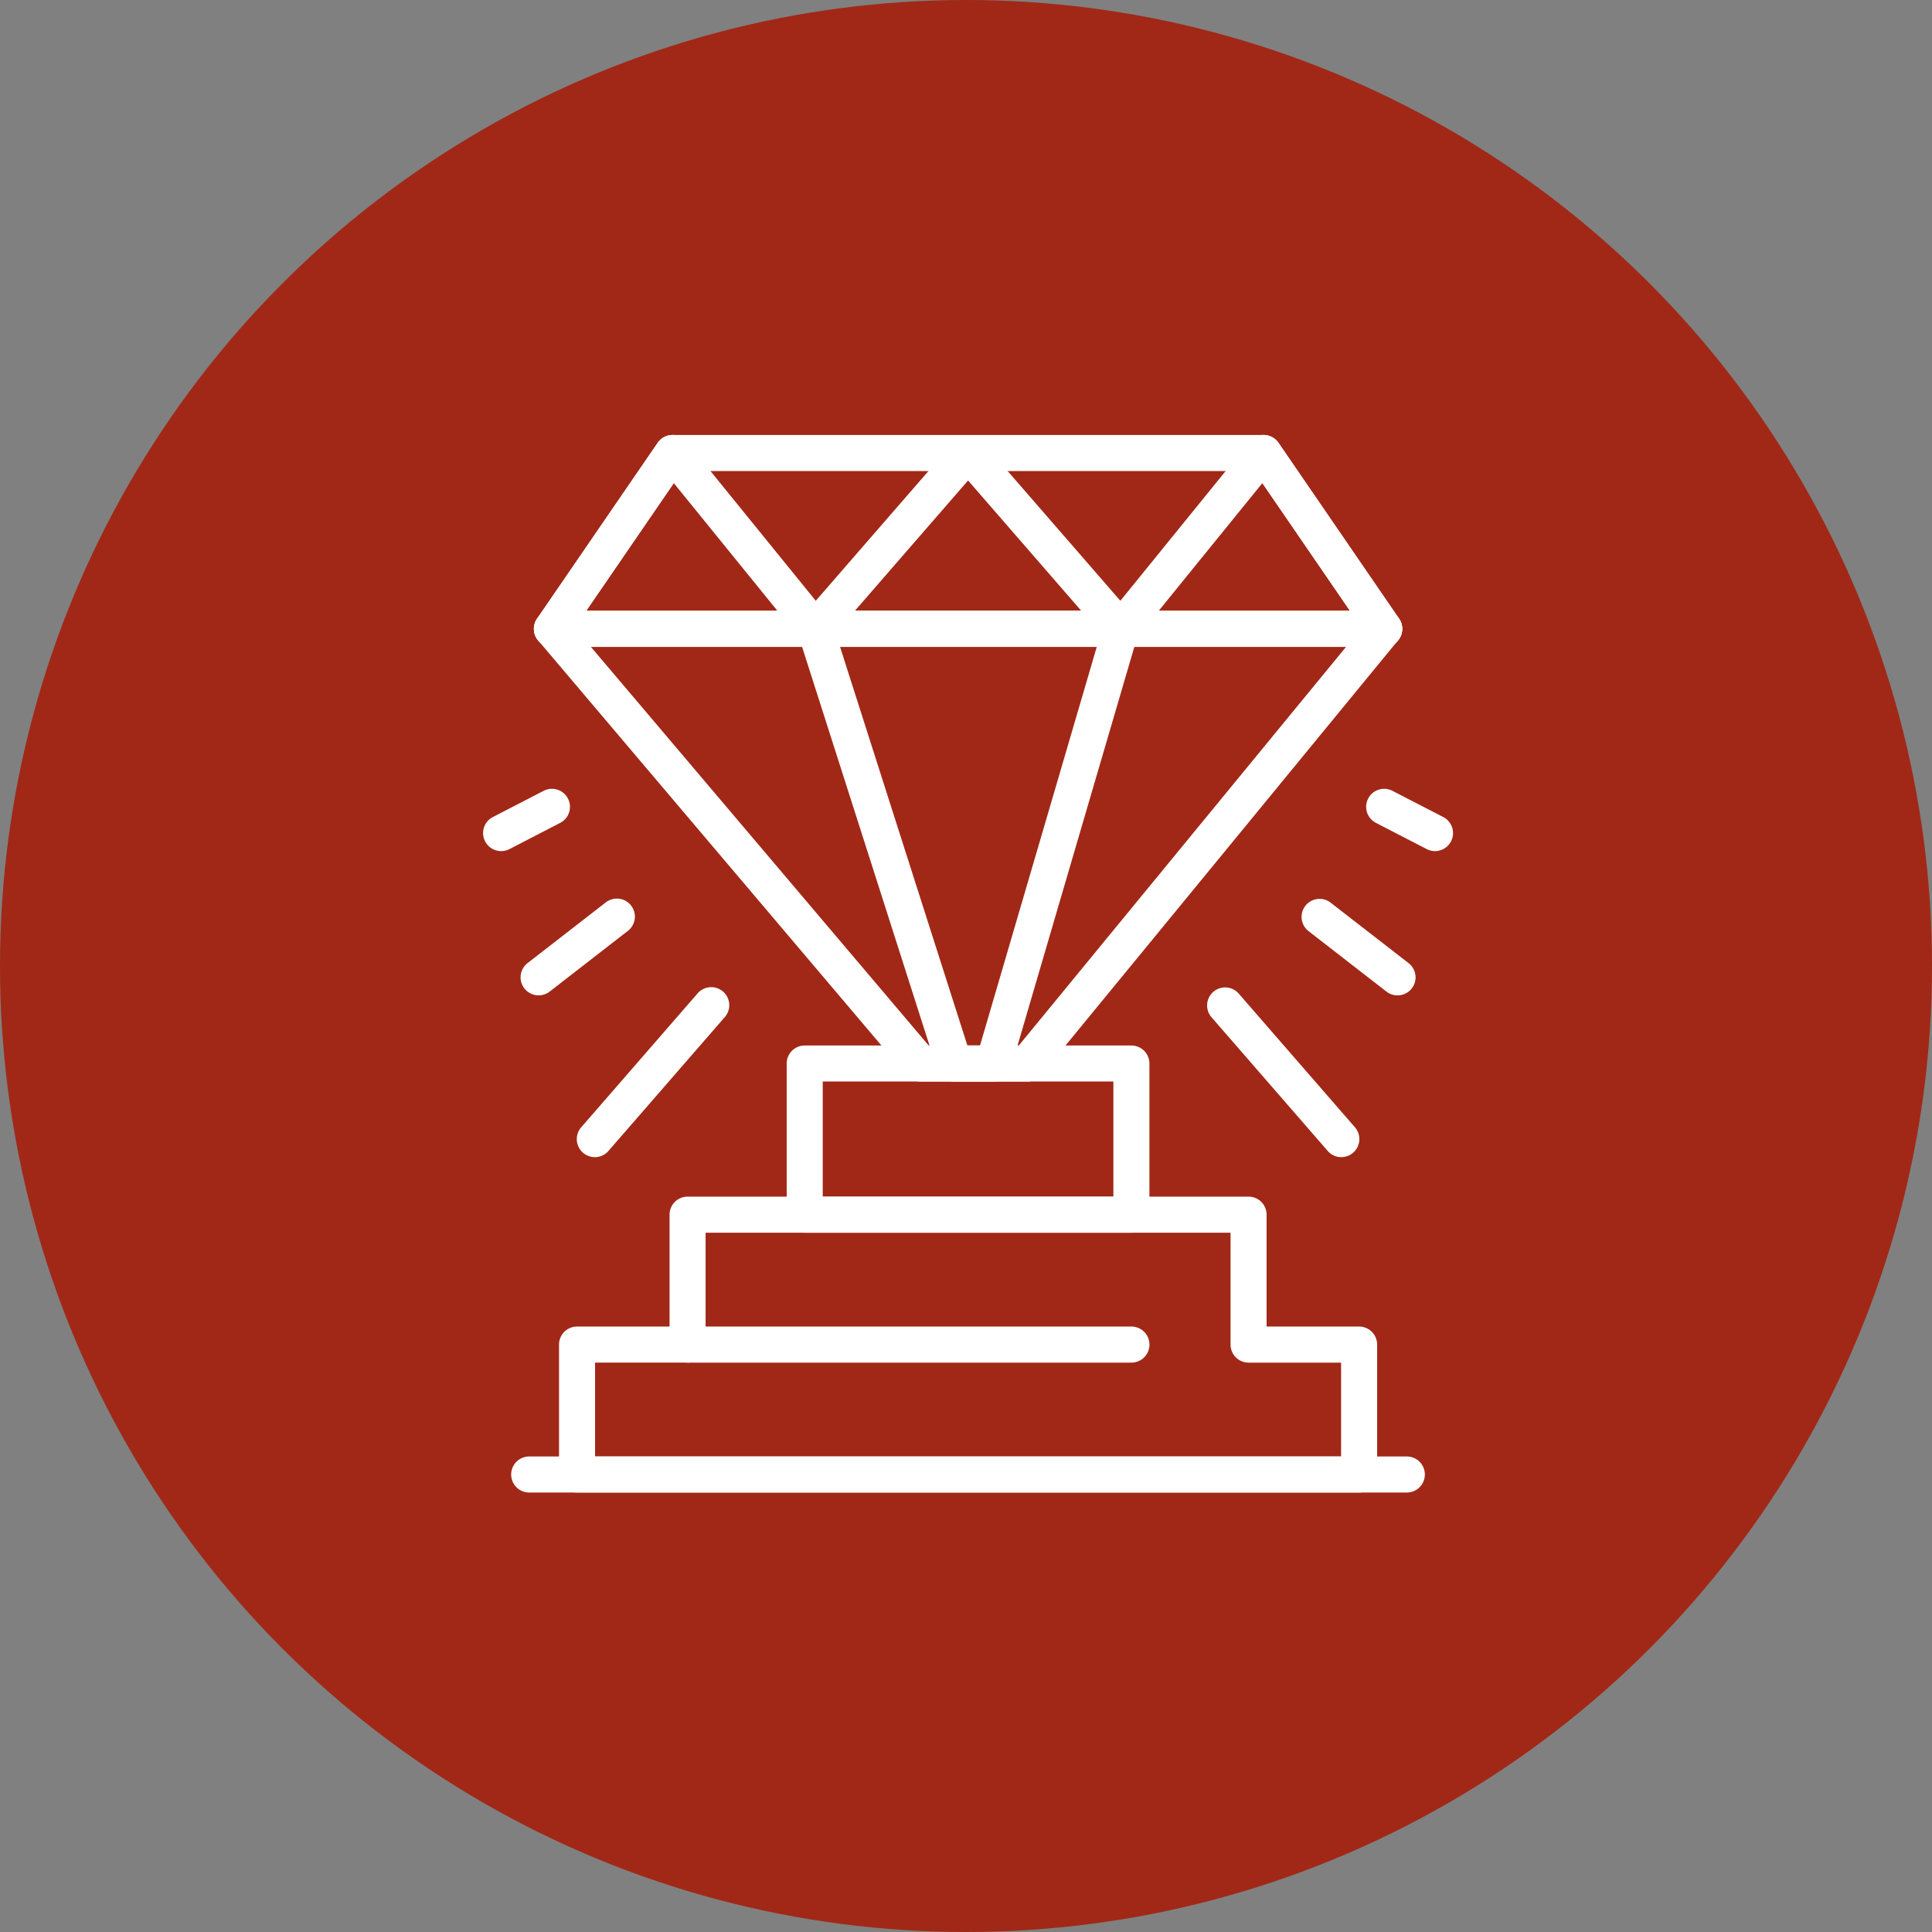 <svg xmlns="http://www.w3.org/2000/svg" width="146" height="146" viewBox="0 0 146 146">
  <rect x="0" y="0" width="146" height="146" fill="#808080" stroke="none"/>
  <g id="Gruppe_612" data-name="Gruppe 612" transform="translate(-783 -413)">
    <g id="Gruppe_475" data-name="Gruppe 475" transform="translate(-17 -787)">
      <g id="Gruppe_445" data-name="Gruppe 445" transform="translate(-845 -945)">
        <g id="Gruppe_418" data-name="Gruppe 418" transform="translate(1645 2145)">
          <g id="Gruppe_176" data-name="Gruppe 176" transform="translate(0 0)">
            <circle id="Ellipse_3" data-name="Ellipse 3" cx="73" cy="73" r="73" fill="#a12817"/>
          </g>
        </g>
      </g>
      <rect id="Rechteck_30" data-name="Rechteck 30" width="10" height="35" transform="translate(883 1267)" fill="#a12817"/>
    </g>
    <g id="Gruppe_609" data-name="Gruppe 609" transform="translate(439 431.484)">
      <path id="Pfad_1337" data-name="Pfad 1337" d="M446.81,30.4H383.92a1.361,1.361,0,0,1-1.124-2.132l9.114-13.291a1.368,1.368,0,0,1,1.124-.59H437.7a1.366,1.366,0,0,1,1.124.59l9.114,13.291A1.361,1.361,0,0,1,446.81,30.4Zm-60.3-2.724h57.718l-7.246-10.564H393.752Z" transform="translate(1.791 0.001)" fill="#fff"/>
      <path id="Pfad_1338" data-name="Pfad 1338" d="M446.81,30.4H383.92a1.361,1.361,0,0,1-1.124-2.132l9.114-13.291a1.373,1.373,0,0,1,1.07-.59,1.325,1.325,0,0,1,1.113.5l9.762,12.03,10.482-12.065a1.405,1.405,0,0,1,2.055,0l10.482,12.065,9.762-12.03a1.336,1.336,0,0,1,1.113-.5,1.371,1.371,0,0,1,1.07.59l9.114,13.291A1.361,1.361,0,0,1,446.81,30.4Zm-17.04-2.724h14.454l-6.62-9.652Zm-22.961,0h17.113l-8.556-9.85Zm-20.3,0H400.96l-7.834-9.652Z" transform="translate(1.791)" fill="#fff"/>
      <path id="Pfad_1339" data-name="Pfad 1339" d="M418.8,53.155H394.114a1.361,1.361,0,0,1-1.362-1.362V40.37a1.362,1.362,0,0,1,1.362-1.362H418.8a1.363,1.363,0,0,1,1.362,1.362V51.793A1.362,1.362,0,0,1,418.8,53.155ZM395.476,50.43h21.964v-8.7H395.476Z" transform="translate(10.698 21.516)" fill="#fff"/>
      <path id="Pfad_1340" data-name="Pfad 1340" d="M444.032,67.464h-59.1a1.361,1.361,0,0,1-1.362-1.362V56.285a1.363,1.363,0,0,1,1.362-1.364h6.991V46.466a1.363,1.363,0,0,1,1.362-1.362h42.394a1.362,1.362,0,0,1,1.362,1.362v8.454h6.991a1.363,1.363,0,0,1,1.362,1.364V66.1A1.361,1.361,0,0,1,444.032,67.464Zm-57.738-2.724h56.376V57.647h-6.991a1.362,1.362,0,0,1-1.362-1.362V47.828h-39.67v8.456a1.362,1.362,0,0,1-1.362,1.362h-6.991Z" transform="translate(2.675 26.842)" fill="#fff"/>
      <path id="Pfad_1341" data-name="Pfad 1341" d="M419.848,57.052h-8.089a1.362,1.362,0,0,1-1.04-.482L382.881,23.72a1.362,1.362,0,0,1,1.04-2.243H446.81a1.361,1.361,0,0,1,1.053,2.226L420.9,56.554A1.362,1.362,0,0,1,419.848,57.052Zm-7.459-2.726H419.2L443.93,24.2H386.86Z" transform="translate(1.791 6.198)" fill="#fff"/>
      <path id="Pfad_1342" data-name="Pfad 1342" d="M408.007,57.052h-2.968a1.363,1.363,0,0,1-1.3-.948l-10.5-32.851a1.361,1.361,0,0,1,1.3-1.776h23.09a1.362,1.362,0,0,1,1.308,1.744l-9.624,32.851A1.361,1.361,0,0,1,408.007,57.052Zm-1.973-2.726h.954L415.811,24.2h-19.4Z" transform="translate(11.071 6.198)" fill="#fff"/>
      <path id="Pfad_1343" data-name="Pfad 1343" d="M449.326,58.307H383a1.362,1.362,0,0,1,0-2.724h66.322a1.362,1.362,0,0,1,0,2.724Z" transform="translate(0.991 35.998)" fill="#fff"/>
      <path id="Pfad_1344" data-name="Pfad 1344" d="M419.85,49.492a1.355,1.355,0,0,1-1.029-.47l-8.779-10.1a1.362,1.362,0,1,1,2.056-1.788l8.779,10.1a1.362,1.362,0,0,1-1.027,2.256Z" transform="translate(25.513 19.469)" fill="#fff"/>
      <path id="Pfad_1345" data-name="Pfad 1345" d="M420.772,40.391a1.358,1.358,0,0,1-.836-.285l-5.9-4.579a1.362,1.362,0,0,1,1.671-2.151l5.9,4.578a1.361,1.361,0,0,1-.836,2.438Z" transform="translate(28.837 16.344)" fill="#fff"/>
      <path id="Pfad_1346" data-name="Pfad 1346" d="M421.322,33.363a1.361,1.361,0,0,1-.624-.152l-3.839-1.982a1.362,1.362,0,0,1,1.25-2.421l3.839,1.982a1.362,1.362,0,0,1-.626,2.573Z" transform="translate(31.118 12.47)" fill="#fff"/>
      <path id="Pfad_1347" data-name="Pfad 1347" d="M385.647,49.492a1.363,1.363,0,0,1-1.027-2.256l8.779-10.1a1.363,1.363,0,1,1,2.057,1.788l-8.779,10.1A1.359,1.359,0,0,1,385.647,49.492Z" transform="translate(3.302 19.469)" fill="#fff"/>
      <path id="Pfad_1348" data-name="Pfad 1348" d="M383.382,40.391a1.362,1.362,0,0,1-.836-2.438l5.9-4.578a1.362,1.362,0,1,1,1.671,2.151l-5.9,4.579A1.358,1.358,0,0,1,383.382,40.391Z" transform="translate(1.321 16.344)" fill="#fff"/>
      <path id="Pfad_1349" data-name="Pfad 1349" d="M381.872,33.363a1.362,1.362,0,0,1-.626-2.573l3.839-1.982a1.362,1.362,0,1,1,1.25,2.421L382.5,33.212A1.362,1.362,0,0,1,381.872,33.363Z" transform="translate(0 12.47)" fill="#fff"/>
      <path id="Pfad_1350" data-name="Pfad 1350" d="M422.932,53.069H389.389a1.363,1.363,0,0,1,0-2.726h33.542a1.363,1.363,0,0,1,0,2.726Z" transform="translate(6.57 31.42)" fill="#fff"/>
    </g>
  </g>
</svg>
